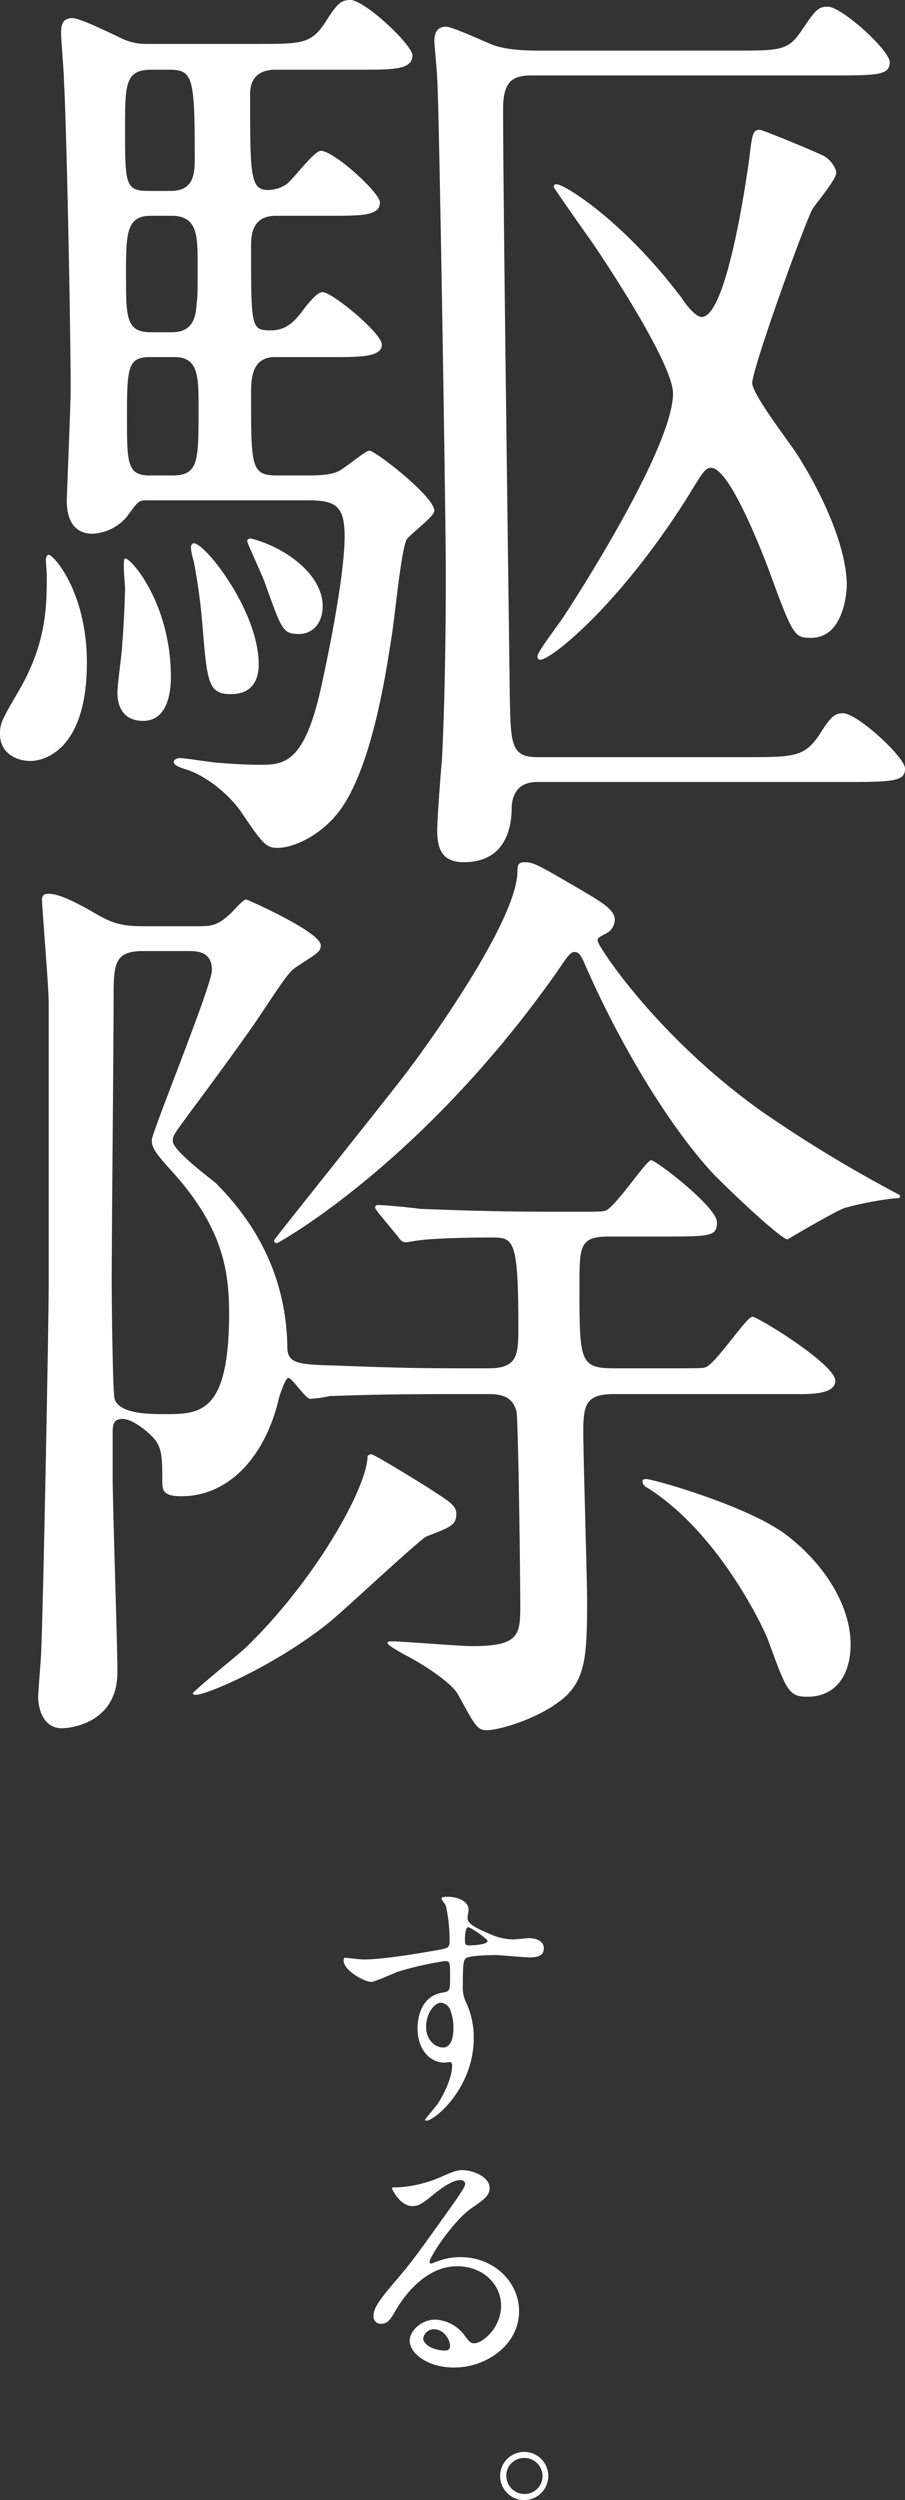 <svg xmlns="http://www.w3.org/2000/svg" width="208.56" height="576.06" viewBox="0 0 208.56 576.06"><rect x="0" y="0" width="208.56" height="576.06" fill="#333333" stroke="none"/><g transform="translate(-2387.82 -3888.84)"><path d="M10.94,128.56c7.26,0,11.44,0,11.44-3.08,0-2.2-10.56-11.88-13.64-11.88-1.54,0-6.38,6.6-7.92,7.7a7.775,7.775,0,0,1-4.18,1.32c-4.18,0-4.18-3.3-4.18-22,0-1.98.44-5.72,5.94-5.72H17.98c7.48,0,11.88,0,11.88-3.3,0-2.42-11-12.76-14.3-12.76-2.2,0-3.08.88-5.72,5.06-3.3,5.06-5.5,5.06-15.62,5.06H-31.3a12.912,12.912,0,0,1-5.5-1.1c-6.38-3.08-10.34-4.84-11.66-4.84-2.2,0-2.64,1.32-2.64,3.52,0,1.54.66,9.02.66,10.78.66,12.54,1.54,57.42,1.54,71.06,0,4.18-.88,24.2-.88,25.74s0,7.7,5.94,7.7a11.019,11.019,0,0,0,7.92-3.96c2.42-3.3,2.64-3.74,4.4-3.74H5.66c6.38,0,8.58,1.1,8.58,8.36,0,8.36-3.3,25.08-5.28,34.1C5,255.06.16,255.06-5.56,255.06c-2.86,0-6.38-.22-9.02-.44-1.32,0-7.7-1.1-9.24-1.1-.22,0-1.32.22-1.32.88,0,.88,1.76,1.32,2.2,1.54,5.06,1.32,10.78,6.16,13.42,10.12,5.06,7.48,5.72,8.14,8.36,8.14,3.3,0,9.02-2.42,13.2-7.26,7.92-9.02,11.44-31.02,12.98-41.14.66-3.52,2.2-20.24,3.52-22.66.66-1.1,6.38-5.28,6.38-6.6,0-3.3-13.64-13.86-14.96-13.86-.88,0-5.06,3.52-5.94,3.96-1.98,1.76-5.5,1.76-9.68,1.76h-5.5c-6.16,0-6.16-1.76-6.16-18.7,0-3.3,0-8.58,5.5-8.58h13.2c6.38,0,11.44,0,11.44-2.86,0-2.64-11.44-12.1-13.64-12.1-.88,0-1.98.88-4.4,3.96-2.64,3.74-4.84,4.84-7.48,4.84-4.62,0-4.62-.44-4.62-19.14,0-2.42,0-7.26,5.72-7.26ZM-30.42,155.4c-5.72,0-5.72-3.52-5.72-12.98,0-9.68,0-13.86,5.72-13.86h4.84c5.94,0,5.94,4.84,5.94,10.78,0,7.26,0,7.92-.22,9.46-.22,2.86-.66,6.6-5.72,6.6Zm-.44-32.56c-5.5,0-5.5-1.54-5.5-14.3,0-10.34,0-13.64,6.16-13.64h3.74c5.72,0,6.16,1.32,6.16,20.24,0,3.3,0,7.7-5.5,7.7Zm5.94,38.28c5.5,0,5.5,4.62,5.5,11.66,0,12.54,0,15.62-6.16,15.62h-5.06c-5.06,0-5.28-2.64-5.28-12.32,0-12.32,0-14.96,5.28-14.96Zm156.42,97.9c9.9,0,11.88-.44,11.88-3.08s-11-12.76-14.3-12.76c-1.98,0-2.86.88-5.5,5.06-3.3,4.84-5.72,5.06-15.84,5.06H58.68c-6.16,0-6.16-3.08-6.38-14.08-.22-19.36-1.54-113.96-1.54-135.3,0-6.38,2.2-7.7,6.6-7.7h70.62c9.46,0,11.88-.22,11.88-3.08,0-2.64-11-12.76-14.3-12.76-2.2,0-2.86.88-5.72,5.06-3.3,5.06-4.84,5.06-15.62,5.06H59.12c-1.76,0-6.6,0-10.12-1.1-1.54-.44-9.68-4.4-11.44-4.4-2.2,0-2.64,1.76-2.64,3.3,0,1.1.66,7.26.66,8.8.44,5.5,1.98,101.2,1.98,113.74,0,4.4,0,25.3-.88,42.9-.22,2.2-1.1,13.64-1.1,16.28,0,4.18.88,7.48,6.16,7.48,10.78,0,11-10.12,11-12.76.22-3.52,1.98-5.72,5.94-5.72Zm-23.32-91.74c-.44-2.2,11.44-35.42,13.86-40.26.66-1.1,5.5-6.82,5.5-8.36,0-1.32-1.76-3.3-2.64-3.74-.44-.44-14.3-6.16-14.96-6.16-1.54,0-1.76.66-2.42,6.38-.44,3.3-5.06,36.74-11,36.74-1.32,0-3.52-2.64-4.62-4.4C78.26,129.44,64.84,121.3,63.08,121.3c-.22,0-.66,0-.66.66,2.2,3.3,6.38,9.24,8.58,12.32,5.28,7.7,18.92,28.82,18.92,35.2,0,12.32-22,46.64-25.52,51.92-.88,1.32-5.72,7.7-5.72,8.58s.44.88.66.88c2.42,0,18.04-12.32,33.88-37.4,3.74-6.16,4.18-6.82,5.5-6.82,3.96,0,10.78,16.94,13.2,23.32,5.72,15.62,5.94,15.84,9.9,15.84,7.26,0,8.14-10.12,8.14-12.1,0-9.02-5.94-21.56-11.44-30.14C117.2,181.36,108.62,170.36,108.18,167.28ZM-45.16,231.52c0-16.28-7.7-24.86-8.8-24.86-.44,0-.66.88-.66,1.1,0,.44.22,3.08.22,3.52,0,7.04,0,15.62-6.38,26.62-3.96,6.82-4.4,7.48-4.4,10.12,0,4.18,3.52,6.16,7.04,6.16C-55.5,254.18-45.16,252.2-45.16,231.52Zm8.8-23.98c-.66.22,0,5.72,0,6.82,0,.88-.22,7.92-.66,12.98,0,1.54-1.1,9.24-1.1,11,0,1.1,0,6.6,5.94,6.6,6.38,0,6.38-8.58,6.38-10.12C-25.8,217.88-35.04,207.32-36.36,207.54Zm15.84-3.52c-.22,0-.66.22-.66,1.1a15.413,15.413,0,0,0,.66,3.08,137.351,137.351,0,0,1,1.98,14.52c1.1,13.42,1.32,16.06,6.6,16.06,5.5,0,6.38-4.18,6.38-6.82C-5.56,219.64-17.88,204.02-20.52,204.02Zm13.2-1.1c-.66,0-.88.22-.88.66s3.74,8.36,4.18,9.9c3.74,10.34,3.96,11.44,7.7,11.44,3.52,0,5.5-2.86,5.5-6.38C9.18,211.06.38,204.9-7.32,202.92Zm-24.86,89.34c-4.18,0-6.6-.44-10.12-2.42-3.08-1.76-8.58-5.06-11.66-5.06-.88,0-1.54.22-1.54,1.32,0,1.76,1.54,20.02,1.54,23.76V375.2c0,8.8-1.32,77.44-1.76,84.7,0,1.32-.66,8.36-.66,10.12,0,1.54.66,7.04,5.5,7.04,1.1,0,12.76-.66,12.76-12.98,0-6.38-1.1-38.28-1.1-45.32v-9.68c0-1.54,0-3.3,2.2-3.3,2.64,0,6.16,3.3,6.82,3.96,2.42,2.42,2.42,4.84,2.42,10.34,0,2.2.22,3.52,4.4,3.52,11,0,19.36-9.24,22.44-22.44.22-.88,1.54-4.84,2.2-4.84.88,0,3.96,4.84,5.06,4.84a33.375,33.375,0,0,0,4.62-.66c2.2,0,8.58-.44,27.94-.44h8.58c3.08,0,5.5.66,6.38,3.96.44,1.98.88,38.5.88,44.22,0,7.26,0,9.9-11.22,9.9-2.64,0-15.84-1.1-18.26-1.1-.88,0-1.1,0-1.1.44s2.42,1.76,3.52,2.42c4.4,2.2,11.22,6.6,12.76,9.46,3.96,7.26,4.4,8.14,6.6,8.14,2.86,0,12.1-2.64,17.82-7.48,4.84-4.4,5.28-9.46,5.28-22.22,0-5.5-.88-33-.88-39.16s.66-8.58,7.04-8.58h43.34c4.4,0,7.7-.66,7.7-3.08,0-3.74-17.82-14.74-19.14-14.74S99.82,393.02,97.4,393.9c-.88.22-1.54.22-7.04.22H76.28c-7.92,0-7.92-1.76-7.92-18.92,0-9.24,0-11.44,6.82-11.44H86.4c12.32,0,13.64,0,13.64-3.3,0-3.52-14.08-14.3-15.18-14.3s-8.14,10.78-10.56,11.66c-1.1.22-1.54.22-7.04.22h-5.5c-10.34,0-19.36-.22-30.14-.66-1.32-.22-8.14-.88-9.68-.88a.583.583,0,0,0-.66.66c0,.22.44.66.88,1.32l4.18,5.06c.66.88,1.1,1.54,1.98,1.54.44,0,2.64-.44,3.08-.44,4.84-.66,16.06-.66,16.5-.66,5.28,0,6.38,0,6.38,20.9,0,6.16-.22,9.24-6.82,9.24H39.98c-10.34,0-16.72-.22-28.6-.66-7.7-.22-10.34-.44-10.34-4.18C.82,374.54-4.9,362-15.46,351.44c-1.54-1.32-9.9-7.48-9.9-9.68,0-1.32.44-1.76,3.96-6.6,5.28-7.04,13.42-18.26,15.62-21.56,6.6-9.9,7.26-11,9.46-12.32,3.96-2.64,5.06-3.08,5.06-4.62,0-3.08-16.94-10.56-17.16-10.56-.88,0-3.3,3.08-3.96,3.52-2.86,2.64-4.4,2.64-7.48,2.64Zm10.34,5.72c1.98,0,5.5,0,5.5,4.4,0,3.52-13.86,37.4-13.86,39.16,0,1.98,1.1,3.3,5.5,8.14,10.34,11.88,12.32,21.12,12.32,31.68,0,23.1-6.6,23.32-14.74,23.32-3.52,0-10.56,0-11.66-3.52-.44-1.54-.66-22.88-.66-26.84,0-10.34.44-55.66.44-64.9,0-8.36,0-11.44,6.82-11.44Zm94.38-2.42c0-.66.22-.66,1.76-1.54a3.641,3.641,0,0,0,2.2-3.3c0-2.42-3.74-4.4-8.14-7.04-9.46-5.5-10.56-6.16-12.54-6.16-1.54,0-1.76.44-1.76,2.42-.44,11-18.7,36.96-25.52,45.98-4.84,6.38-30.58,38.5-30.58,38.72a.7.7,0,0,0,.66.66c.22,0,33.44-18.26,64.68-62.7,2.64-3.96,3.08-4.4,3.96-4.4s1.32.66,1.98,1.98c7.48,17.38,18.7,36.74,29.48,48.62,3.08,3.3,16.06,15.62,17.6,15.62,2.2-1.32,11.22-6.6,13.2-7.26a74.656,74.656,0,0,1,11.44-2.2c.44,0,1.32,0,1.32-.44s-.88-.66-1.98-1.32a307.952,307.952,0,0,1-29.92-18.26C85.96,317.56,72.32,296.44,72.54,295.56ZM19.52,414.36c0,6.82-11.44,27.94-27.94,44-2.64,2.42-8.8,7.26-12.32,10.56,0,.44.44.44.66.44,2.64,0,18.48-6.82,30.8-16.72,3.74-3.08,21.12-19.36,22.44-19.8,5.72-2.2,6.82-2.64,6.82-5.28,0-1.76-1.76-2.86-4.84-4.84-1.54-1.1-14.08-8.8-14.74-8.8A1.143,1.143,0,0,0,19.52,414.36Zm64.46,7.26c16.72,10.56,26.84,32.56,27.72,34.76,4.4,12.1,4.84,13.42,9.24,13.42,6.16,0,9.9-4.62,9.9-12.1,0-8.8-5.94-18.48-14.96-25.3-8.8-6.6-30.58-12.76-32.12-12.76-.22,0-.88,0-.88.44A1.732,1.732,0,0,0,83.98,421.62Z" transform="translate(2453 3810)" fill="#fff"/><path d="M21.65,50.8a5.55,5.55,0,0,0-.05,11.1,5.55,5.55,0,1,0,.05-11.1Zm-.05,1.4a4.193,4.193,0,0,1,4.25,4.2,4.127,4.127,0,0,1-4.15,4.1,4.193,4.193,0,0,1-4.2-4.2A4.045,4.045,0,0,1,21.6,52.2Z" transform="translate(2487 4403)" fill="#fff"/><path d="M14.3,36.92c-.18.06-.3.36-.3.6,0,2.46,4.98,4.98,6.3,4.98,1.02,0,5.4-2.1,6.42-2.4a74.315,74.315,0,0,1,10.62-2.4c1.2,0,1.2.36,1.2,3.6,0,3.06,0,3.42-1.68,3.66-5.82.9-5.82,7.5-5.82,8.28,0,4.8,2.88,7.86,6.12,7.86.18,0,1.08-.12,1.26-.12.6,0,.6.66.6.84,0,2.58-1.8,6.48-3.36,8.82-.42.6-2.88,3.48-2.88,3.6,0,.18.18.24.3.24C34.94,74.48,44,67.04,44,55.4a19.02,19.02,0,0,0-1.74-8.1,7.836,7.836,0,0,1-.78-3.9c0-5.28.12-6.12.96-6.48,1.14-.48,5.04-.6,6.48-.6,1.14,0,6.72.54,7.98.54,2.1,0,3.24-.54,3.24-2.1,0-2.1-2.64-2.34-3.42-2.34-.48,0-3,.3-3.6.3a13.184,13.184,0,0,1-5.28-1.2c-3.54-1.5-5.28-2.4-5.28-3.78,0-.3.24-1.56.24-1.86,0-1.92-2.34-3-4.98-3-.36,0-1.26,0-1.26.42,0,.3.96,1.38,1.02,1.68a35.837,35.837,0,0,1,.84,8.16c0,1.56-.36,1.62-3.48,2.16-4.38.78-12.18,2.04-16.32,2.04C17.78,37.34,14.9,36.98,14.3,36.92ZM42.62,29.9c.54-.12,4.56,2.7,4.56,3.18,0,.9-3.9,1.02-4.14,1.02-.84,0-1.08-.18-1.08-1.14C41.96,31.4,42.2,30.02,42.62,29.9ZM38.54,48.86a11.665,11.665,0,0,1,.78,4.2c0,.96-.06,4.56-2.4,4.56-1.56,0-3.9-1.44-3.9-4.8,0-3.06,1.92-5.52,3.42-5.52A2.535,2.535,0,0,1,38.54,48.86Zm5.52,76.92c-.84,0-1.2-.54-2.04-1.62a8.858,8.858,0,0,0-6.84-3.84c-3.42,0-5.94,2.7-5.94,4.86,0,3,4.26,6.18,10.2,6.18,7.62,0,15-5.34,15-12.96,0-6.78-5.82-12.48-13.5-12.48a14.514,14.514,0,0,0-5.28.96c-.36.12-1.14.42-1.5.54-.18,0-.36-.24-.36-.42,0-1.02,5.28-9.24,9.6-12.3,2.88-1.98,4.26-2.94,4.26-4.68,0-2.64-3.9-4.14-6.3-4.14-1.32,0-1.74.18-5.46,1.8a29.093,29.093,0,0,1-9.3,2.16c-1.26,0-1.44,0-1.44.18,0,.3,1.86,4.14,4.68,4.14,1.02,0,1.86-.18,4.26-2.16,1.02-.84,4.56-3.84,6.78-3.84.72,0,1.14.42,1.14.84,0,.66-.84,1.92-2.82,4.74-9.06,12.72-9.66,13.5-13.56,18.06-4.26,4.98-4.74,6.3-4.74,7.8a1.654,1.654,0,0,0,1.74,1.68c1.62,0,2.22-1.14,3.42-3.18,1.08-1.86,6.18-10.08,14.1-10.08,6,0,10.14,4.2,10.14,9.12C50.3,122.12,46.1,125.78,44.06,125.78Zm-5.52.6a.993.993,0,0,1-1.02,1.08c-2.58,0-5.16-1.26-5.16-2.82a2.452,2.452,0,0,1,2.52-2.1C37.1,122.54,38.54,124.94,38.54,126.38Z" transform="translate(2453 4303)" fill="#fff"/></g></svg>